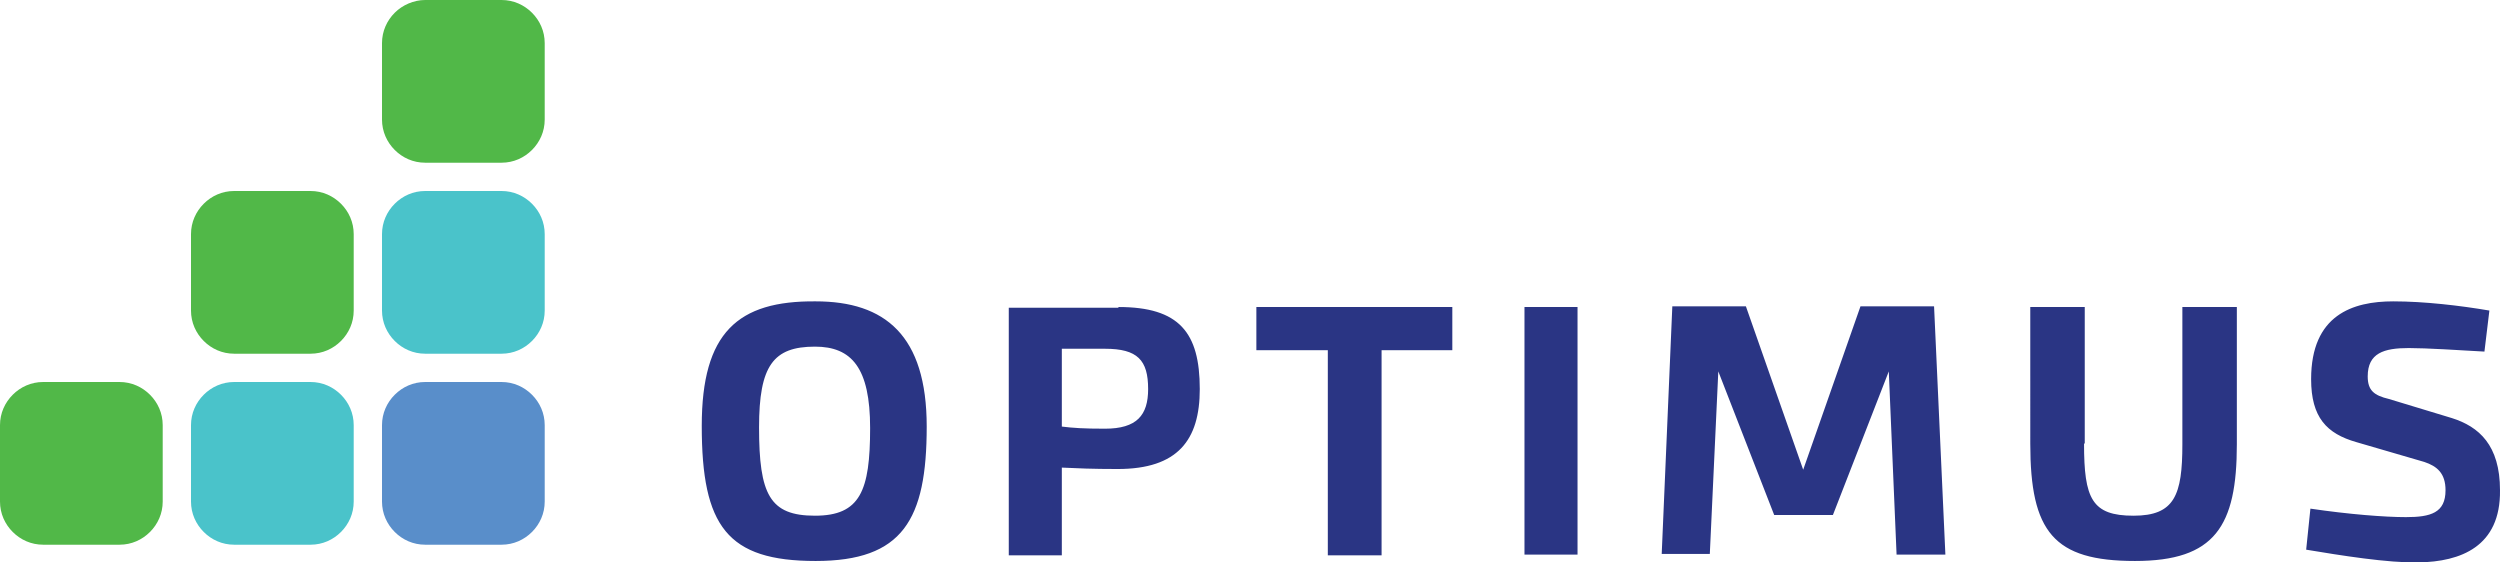 <svg xmlns="http://www.w3.org/2000/svg" xml:space="preserve" id="Layer_1" x="0" y="0" style="enable-background:new 0 0 353.4 79.5" viewBox="0 0 353.4 79.5"><style>.st0{fill:#51b848}.st1{fill:#4ac3ca}</style><path d="M70.9 23H60.1c-1.7 0-3.2-.7-4.3-1.8S54 18.6 54 16.9V6.1c0-1.7.7-3.2 1.8-4.3S58.5 0 60.1 0h10.8c1.7 0 3.2.7 4.3 1.8S77 4.4 77 6.1v10.8c0 1.7-.7 3.2-1.8 4.3S72.6 23 70.9 23z" class="st0"></path><path d="M70.9 50H60.1c-1.7 0-3.2-.7-4.3-1.8-1.1-1.1-1.8-2.6-1.8-4.3V33.1c0-1.7.7-3.2 1.8-4.3s2.6-1.8 4.3-1.8h10.8c1.7 0 3.2.7 4.3 1.8s1.8 2.6 1.8 4.3v10.8c0 1.7-.7 3.2-1.8 4.3S72.6 50 70.9 50z" class="st1"></path><path d="M70.9 77H60.1c-1.7 0-3.2-.7-4.3-1.8S54 72.6 54 70.9V60.1c0-1.7.7-3.2 1.8-4.3 1.1-1.1 2.6-1.8 4.3-1.8h10.8c1.7 0 3.2.7 4.3 1.8 1.1 1.1 1.8 2.6 1.8 4.3v10.8c0 1.7-.7 3.2-1.8 4.3S72.6 77 70.9 77z" style="fill:#598eca"></path><path d="M43.9 50H33.1c-1.7 0-3.2-.7-4.3-1.8S27 45.6 27 43.9V33.1c0-1.7.7-3.2 1.8-4.3s2.6-1.8 4.3-1.8h10.8c1.7 0 3.2.7 4.3 1.8s1.8 2.6 1.8 4.3v10.8c0 1.7-.7 3.2-1.8 4.3S45.6 50 43.9 50z" class="st0"></path><path d="M43.9 77H33.1c-1.7 0-3.2-.7-4.3-1.8S27 72.6 27 70.9V60.1c0-1.7.7-3.2 1.8-4.3 1.1-1.1 2.6-1.8 4.3-1.8h10.8c1.7 0 3.2.7 4.3 1.8 1.1 1.1 1.8 2.6 1.8 4.3v10.8c0 1.7-.7 3.2-1.8 4.3S45.6 77 43.9 77z" class="st1"></path><path d="M16.9 77H6.1c-1.7 0-3.2-.7-4.3-1.8S0 72.6 0 70.9V60.1c0-1.7.7-3.2 1.8-4.3C2.9 54.7 4.4 54 6.1 54h10.8c1.7 0 3.2.7 4.3 1.8 1.1 1.1 1.8 2.6 1.8 4.3v10.8c0 1.7-.7 3.2-1.8 4.3S18.6 77 16.9 77z" class="st0"></path><path d="M131 60.3c0 13.2-3.4 19-15.7 19-12.5 0-16.1-4.9-16.1-19.1 0-13.2 5.1-17.7 16.1-17.6 9.8 0 15.7 4.8 15.7 17.7zm-23.7.1c0 9.5 1.5 12.5 7.9 12.5s7.8-3.5 7.8-12.4c0-8.5-2.6-11.5-7.8-11.5-5.9 0-7.9 2.7-7.9 11.4zm50.8-17c8.6 0 11.5 3.6 11.5 11.6 0 7.2-3.1 11.3-11.6 11.3-3.6 0-5.8-.1-7.9-.2v12.4h-7.5v-35h15.5v-.1zm-8 5.9v11c1.6.2 3.1.3 6.1.3 4.5 0 6.1-1.9 6.1-5.6 0-4.1-1.5-5.7-6.1-5.7h-6.1zm55.3.2h-10.1v29h-7.6v-29h-10.1v-6.1h27.7v6.1h.1zM223 78.4h-7.5v-35h7.5v35zm52 0h-6.9L267 52.5l-7.9 20.3h-8.3l-7.9-20.3-1.2 25.8h-6.8l1.5-35h10.4l8.1 23.1 8.1-23.1h10.4l1.6 35.1zm19.6-15.7c0 7.8 1.1 10.2 7 10.2 5.8 0 6.9-2.9 6.9-10.1V43.4h7.7v19.4c0 11.6-3.1 16.5-14.4 16.5-11.5 0-14.8-4.1-14.8-16.6V43.4h7.7v19.3h-.1zm57.3-18.8-.7 5.8c-3.5-.2-8.2-.5-10.7-.5-3.5 0-5.8.7-5.8 4 0 2 .9 2.7 3 3.2l8.9 2.7c3.8 1.2 6.8 3.8 6.8 10.2.1 8-5.6 10.1-11.5 10.2-4.3.1-11.1-1-15.9-1.8l.6-5.8c5.4.8 10.5 1.2 13.5 1.2 3.5 0 5.6-.6 5.6-3.8 0-2.4-1.2-3.4-3-4l-9.6-2.8c-4.2-1.2-6.4-3.5-6.4-8.9 0-9.1 5.9-11 11.6-11 4.4 0 9.5.6 13.6 1.3z" style="fill:#2a3584"></path></svg>